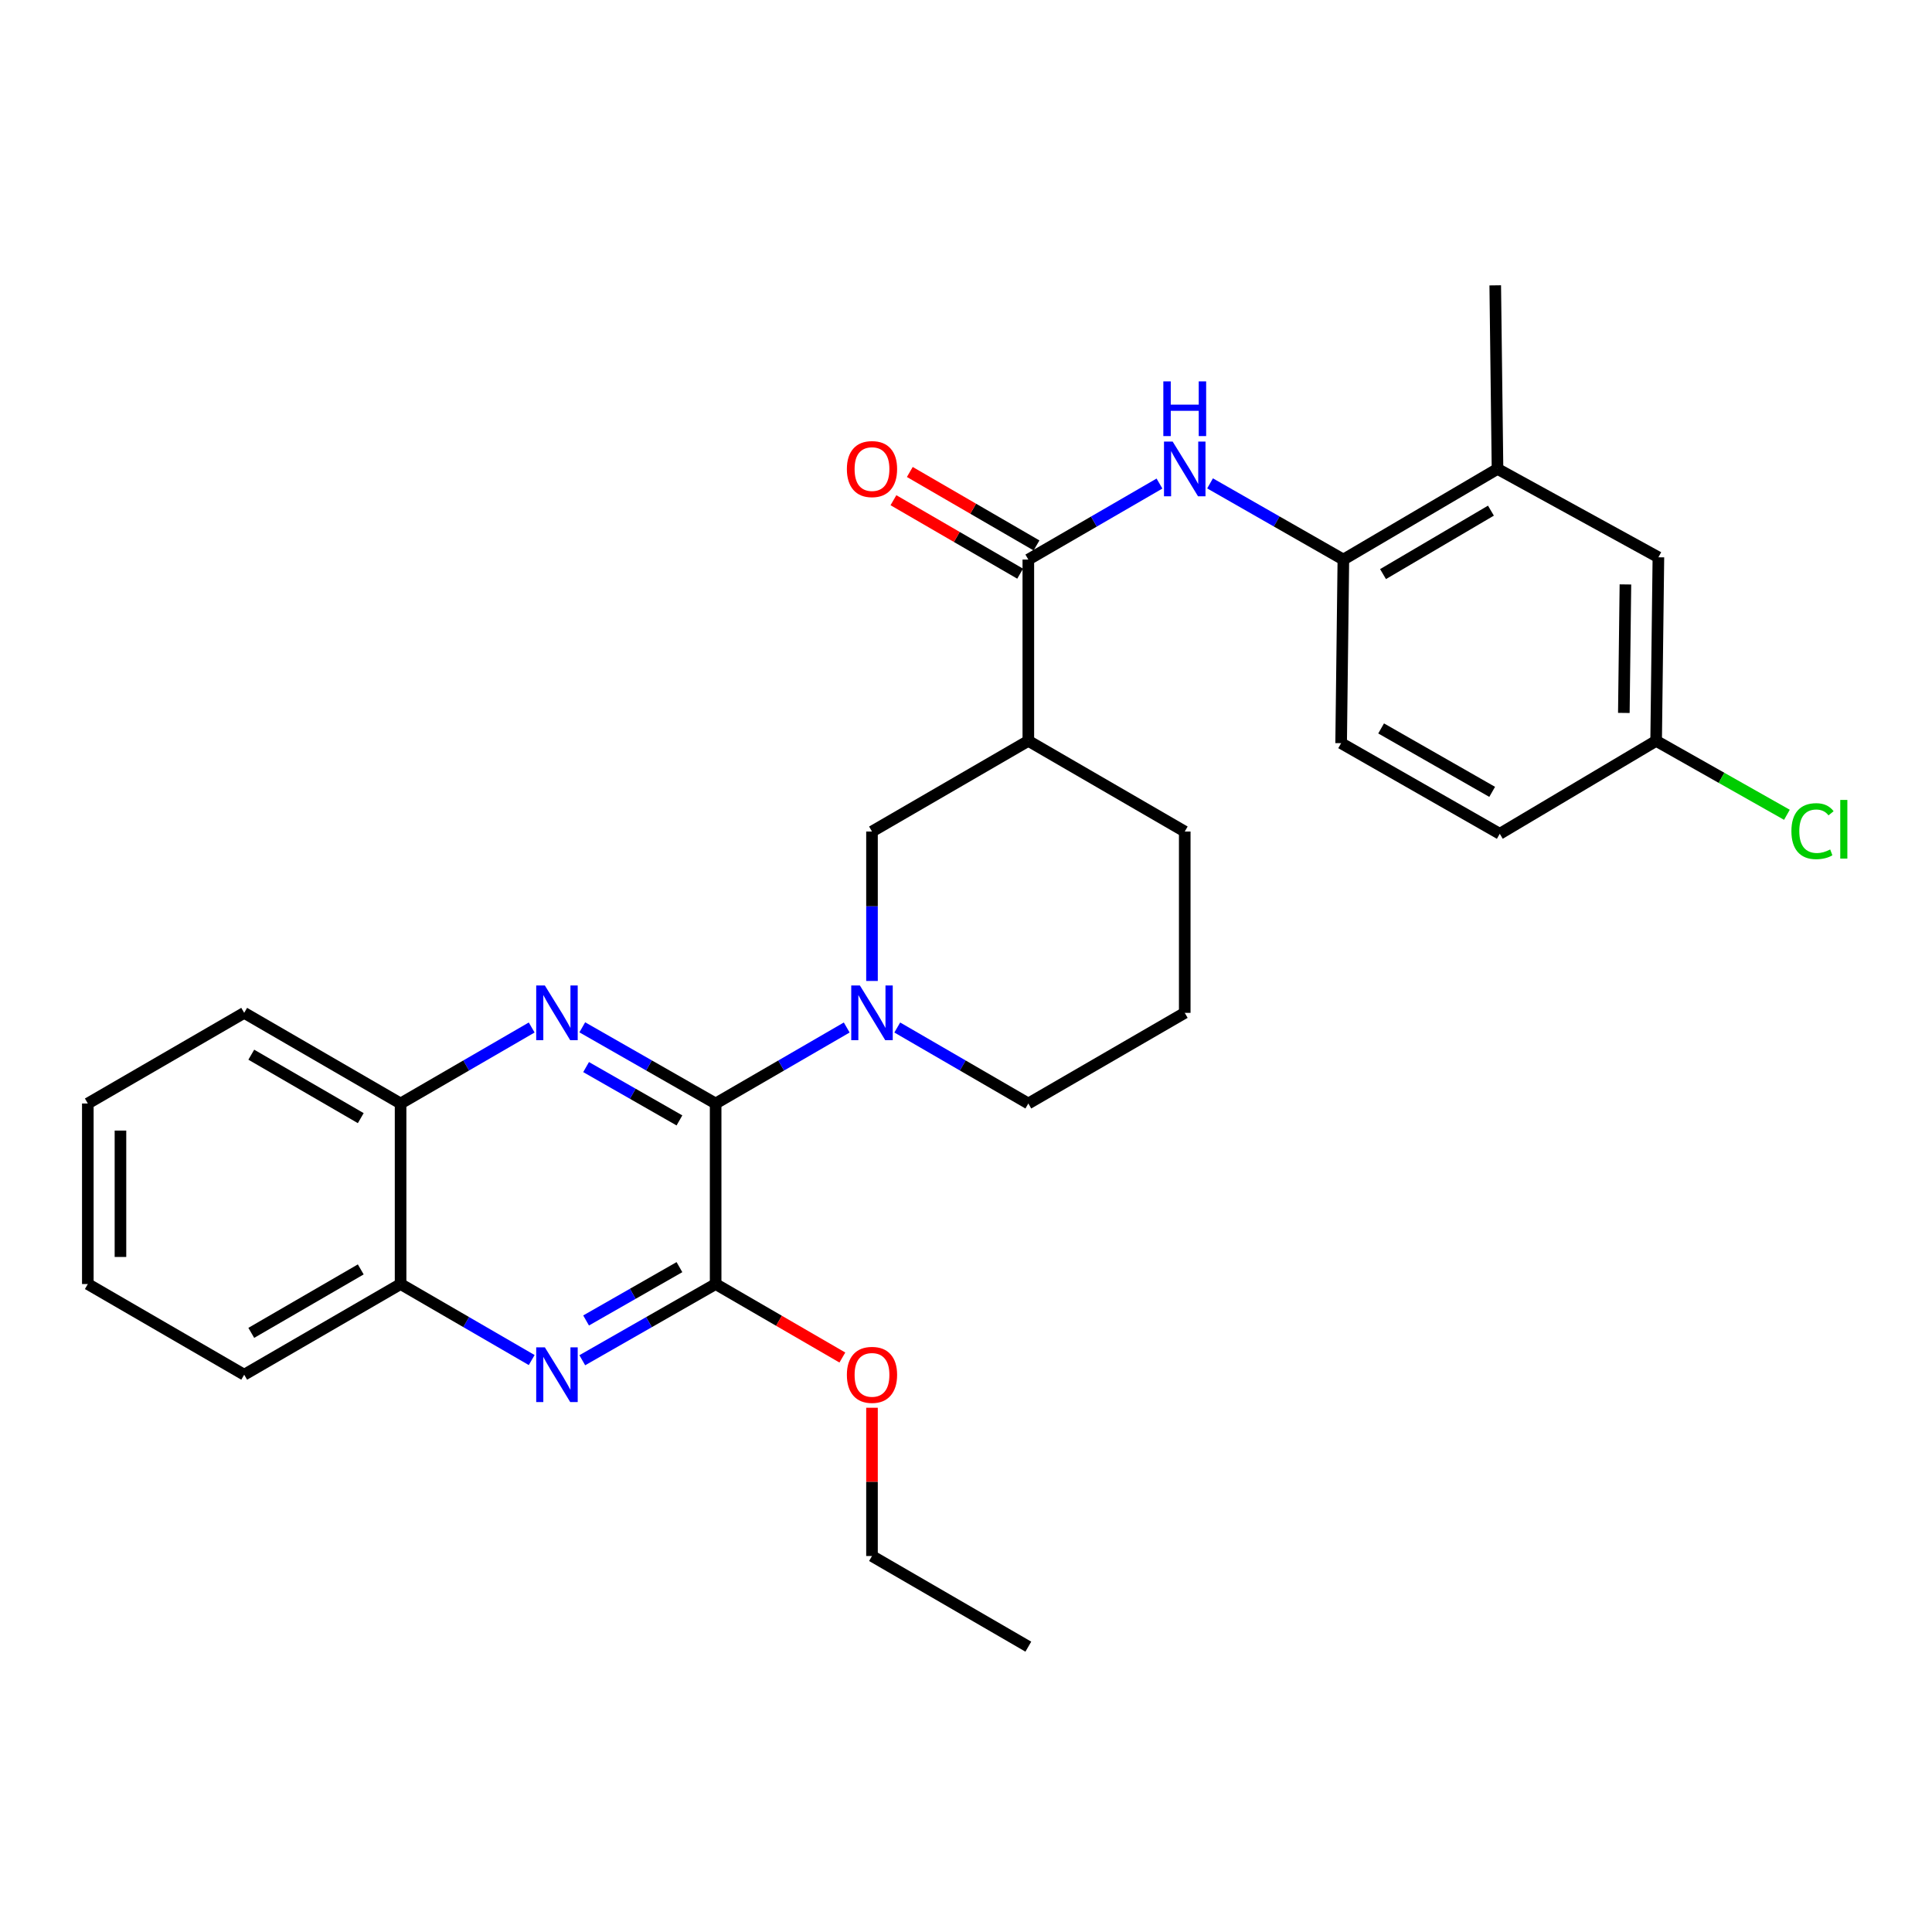 <?xml version='1.0' encoding='iso-8859-1'?>
<svg version='1.1' baseProfile='full'
              xmlns='http://www.w3.org/2000/svg'
                      xmlns:rdkit='http://www.rdkit.org/xml'
                      xmlns:xlink='http://www.w3.org/1999/xlink'
                  xml:space='preserve'
width='1000px' height='1000px' viewBox='0 0 1000 1000'>
<!-- END OF HEADER -->
<rect style='opacity:1.0;fill:#FFFFFF;stroke:none' width='1000' height='1000' x='0' y='0'> </rect>
<path class='bond-0' d='M 370.413,571.169 L 335.899,551.453' style='fill:none;fill-rule:evenodd;stroke:#000000;stroke-width:6px;stroke-linecap:butt;stroke-linejoin:miter;stroke-opacity:1' />
<path class='bond-0' d='M 335.899,551.453 L 301.386,531.738' style='fill:none;fill-rule:evenodd;stroke:#0000FF;stroke-width:6px;stroke-linecap:butt;stroke-linejoin:miter;stroke-opacity:1' />
<path class='bond-0' d='M 351.679,579.923 L 327.52,566.122' style='fill:none;fill-rule:evenodd;stroke:#000000;stroke-width:6px;stroke-linecap:butt;stroke-linejoin:miter;stroke-opacity:1' />
<path class='bond-0' d='M 327.52,566.122 L 303.361,552.321' style='fill:none;fill-rule:evenodd;stroke:#0000FF;stroke-width:6px;stroke-linecap:butt;stroke-linejoin:miter;stroke-opacity:1' />
<path class='bond-1' d='M 370.413,571.169 L 404.338,551.501' style='fill:none;fill-rule:evenodd;stroke:#000000;stroke-width:6px;stroke-linecap:butt;stroke-linejoin:miter;stroke-opacity:1' />
<path class='bond-1' d='M 404.338,551.501 L 438.264,531.834' style='fill:none;fill-rule:evenodd;stroke:#0000FF;stroke-width:6px;stroke-linecap:butt;stroke-linejoin:miter;stroke-opacity:1' />
<path class='bond-2' d='M 370.413,571.169 L 370.413,664.619' style='fill:none;fill-rule:evenodd;stroke:#000000;stroke-width:6px;stroke-linecap:butt;stroke-linejoin:miter;stroke-opacity:1' />
<path class='bond-9' d='M 275.203,531.833 L 241.272,551.501' style='fill:none;fill-rule:evenodd;stroke:#0000FF;stroke-width:6px;stroke-linecap:butt;stroke-linejoin:miter;stroke-opacity:1' />
<path class='bond-9' d='M 241.272,551.501 L 207.342,571.169' style='fill:none;fill-rule:evenodd;stroke:#000000;stroke-width:6px;stroke-linecap:butt;stroke-linejoin:miter;stroke-opacity:1' />
<path class='bond-7' d='M 451.342,507.745 L 451.342,469.072' style='fill:none;fill-rule:evenodd;stroke:#0000FF;stroke-width:6px;stroke-linecap:butt;stroke-linejoin:miter;stroke-opacity:1' />
<path class='bond-7' d='M 451.342,469.072 L 451.342,430.398' style='fill:none;fill-rule:evenodd;stroke:#000000;stroke-width:6px;stroke-linecap:butt;stroke-linejoin:miter;stroke-opacity:1' />
<path class='bond-17' d='M 464.421,531.835 L 498.342,551.502' style='fill:none;fill-rule:evenodd;stroke:#0000FF;stroke-width:6px;stroke-linecap:butt;stroke-linejoin:miter;stroke-opacity:1' />
<path class='bond-17' d='M 498.342,551.502 L 532.263,571.169' style='fill:none;fill-rule:evenodd;stroke:#000000;stroke-width:6px;stroke-linecap:butt;stroke-linejoin:miter;stroke-opacity:1' />
<path class='bond-3' d='M 370.413,664.619 L 335.899,684.338' style='fill:none;fill-rule:evenodd;stroke:#000000;stroke-width:6px;stroke-linecap:butt;stroke-linejoin:miter;stroke-opacity:1' />
<path class='bond-3' d='M 335.899,684.338 L 301.386,704.058' style='fill:none;fill-rule:evenodd;stroke:#0000FF;stroke-width:6px;stroke-linecap:butt;stroke-linejoin:miter;stroke-opacity:1' />
<path class='bond-3' d='M 351.678,655.867 L 327.519,669.67' style='fill:none;fill-rule:evenodd;stroke:#000000;stroke-width:6px;stroke-linecap:butt;stroke-linejoin:miter;stroke-opacity:1' />
<path class='bond-3' d='M 327.519,669.67 L 303.359,683.474' style='fill:none;fill-rule:evenodd;stroke:#0000FF;stroke-width:6px;stroke-linecap:butt;stroke-linejoin:miter;stroke-opacity:1' />
<path class='bond-15' d='M 370.413,664.619 L 403.208,683.635' style='fill:none;fill-rule:evenodd;stroke:#000000;stroke-width:6px;stroke-linecap:butt;stroke-linejoin:miter;stroke-opacity:1' />
<path class='bond-15' d='M 403.208,683.635 L 436.004,702.651' style='fill:none;fill-rule:evenodd;stroke:#FF0000;stroke-width:6px;stroke-linecap:butt;stroke-linejoin:miter;stroke-opacity:1' />
<path class='bond-10' d='M 275.203,703.963 L 241.272,684.291' style='fill:none;fill-rule:evenodd;stroke:#0000FF;stroke-width:6px;stroke-linecap:butt;stroke-linejoin:miter;stroke-opacity:1' />
<path class='bond-10' d='M 241.272,684.291 L 207.342,664.619' style='fill:none;fill-rule:evenodd;stroke:#000000;stroke-width:6px;stroke-linecap:butt;stroke-linejoin:miter;stroke-opacity:1' />
<path class='bond-4' d='M 532.263,289.628 L 532.263,383.472' style='fill:none;fill-rule:evenodd;stroke:#000000;stroke-width:6px;stroke-linecap:butt;stroke-linejoin:miter;stroke-opacity:1' />
<path class='bond-6' d='M 532.263,289.628 L 566.202,269.959' style='fill:none;fill-rule:evenodd;stroke:#000000;stroke-width:6px;stroke-linecap:butt;stroke-linejoin:miter;stroke-opacity:1' />
<path class='bond-6' d='M 566.202,269.959 L 600.142,250.29' style='fill:none;fill-rule:evenodd;stroke:#0000FF;stroke-width:6px;stroke-linecap:butt;stroke-linejoin:miter;stroke-opacity:1' />
<path class='bond-12' d='M 536.5,282.32 L 503.709,263.308' style='fill:none;fill-rule:evenodd;stroke:#000000;stroke-width:6px;stroke-linecap:butt;stroke-linejoin:miter;stroke-opacity:1' />
<path class='bond-12' d='M 503.709,263.308 L 470.918,244.296' style='fill:none;fill-rule:evenodd;stroke:#FF0000;stroke-width:6px;stroke-linecap:butt;stroke-linejoin:miter;stroke-opacity:1' />
<path class='bond-12' d='M 528.026,296.935 L 495.235,277.923' style='fill:none;fill-rule:evenodd;stroke:#000000;stroke-width:6px;stroke-linecap:butt;stroke-linejoin:miter;stroke-opacity:1' />
<path class='bond-12' d='M 495.235,277.923 L 462.444,258.911' style='fill:none;fill-rule:evenodd;stroke:#FF0000;stroke-width:6px;stroke-linecap:butt;stroke-linejoin:miter;stroke-opacity:1' />
<path class='bond-5' d='M 532.263,383.472 L 451.342,430.398' style='fill:none;fill-rule:evenodd;stroke:#000000;stroke-width:6px;stroke-linecap:butt;stroke-linejoin:miter;stroke-opacity:1' />
<path class='bond-30' d='M 532.263,383.472 L 613.221,430.398' style='fill:none;fill-rule:evenodd;stroke:#000000;stroke-width:6px;stroke-linecap:butt;stroke-linejoin:miter;stroke-opacity:1' />
<path class='bond-8' d='M 626.325,250.199 L 660.824,269.913' style='fill:none;fill-rule:evenodd;stroke:#0000FF;stroke-width:6px;stroke-linecap:butt;stroke-linejoin:miter;stroke-opacity:1' />
<path class='bond-8' d='M 660.824,269.913 L 695.324,289.628' style='fill:none;fill-rule:evenodd;stroke:#000000;stroke-width:6px;stroke-linecap:butt;stroke-linejoin:miter;stroke-opacity:1' />
<path class='bond-11' d='M 695.324,289.628 L 775.109,242.71' style='fill:none;fill-rule:evenodd;stroke:#000000;stroke-width:6px;stroke-linecap:butt;stroke-linejoin:miter;stroke-opacity:1' />
<path class='bond-11' d='M 715.855,297.152 L 771.704,264.31' style='fill:none;fill-rule:evenodd;stroke:#000000;stroke-width:6px;stroke-linecap:butt;stroke-linejoin:miter;stroke-opacity:1' />
<path class='bond-14' d='M 695.324,289.628 L 694.169,384.664' style='fill:none;fill-rule:evenodd;stroke:#000000;stroke-width:6px;stroke-linecap:butt;stroke-linejoin:miter;stroke-opacity:1' />
<path class='bond-23' d='M 207.342,571.169 L 126.394,524.252' style='fill:none;fill-rule:evenodd;stroke:#000000;stroke-width:6px;stroke-linecap:butt;stroke-linejoin:miter;stroke-opacity:1' />
<path class='bond-23' d='M 186.729,578.748 L 130.065,545.905' style='fill:none;fill-rule:evenodd;stroke:#000000;stroke-width:6px;stroke-linecap:butt;stroke-linejoin:miter;stroke-opacity:1' />
<path class='bond-29' d='M 207.342,571.169 L 207.342,664.619' style='fill:none;fill-rule:evenodd;stroke:#000000;stroke-width:6px;stroke-linecap:butt;stroke-linejoin:miter;stroke-opacity:1' />
<path class='bond-24' d='M 207.342,664.619 L 126.394,711.546' style='fill:none;fill-rule:evenodd;stroke:#000000;stroke-width:6px;stroke-linecap:butt;stroke-linejoin:miter;stroke-opacity:1' />
<path class='bond-24' d='M 186.727,657.043 L 130.063,689.891' style='fill:none;fill-rule:evenodd;stroke:#000000;stroke-width:6px;stroke-linecap:butt;stroke-linejoin:miter;stroke-opacity:1' />
<path class='bond-13' d='M 775.109,242.71 L 858.385,288.454' style='fill:none;fill-rule:evenodd;stroke:#000000;stroke-width:6px;stroke-linecap:butt;stroke-linejoin:miter;stroke-opacity:1' />
<path class='bond-22' d='M 775.109,242.71 L 773.935,147.693' style='fill:none;fill-rule:evenodd;stroke:#000000;stroke-width:6px;stroke-linecap:butt;stroke-linejoin:miter;stroke-opacity:1' />
<path class='bond-32' d='M 858.385,288.454 L 857.212,383.472' style='fill:none;fill-rule:evenodd;stroke:#000000;stroke-width:6px;stroke-linecap:butt;stroke-linejoin:miter;stroke-opacity:1' />
<path class='bond-32' d='M 841.316,302.498 L 840.495,369.01' style='fill:none;fill-rule:evenodd;stroke:#000000;stroke-width:6px;stroke-linecap:butt;stroke-linejoin:miter;stroke-opacity:1' />
<path class='bond-18' d='M 694.169,384.664 L 776.282,431.571' style='fill:none;fill-rule:evenodd;stroke:#000000;stroke-width:6px;stroke-linecap:butt;stroke-linejoin:miter;stroke-opacity:1' />
<path class='bond-18' d='M 714.866,377.031 L 772.345,409.866' style='fill:none;fill-rule:evenodd;stroke:#000000;stroke-width:6px;stroke-linecap:butt;stroke-linejoin:miter;stroke-opacity:1' />
<path class='bond-25' d='M 451.342,728.652 L 451.342,767.021' style='fill:none;fill-rule:evenodd;stroke:#FF0000;stroke-width:6px;stroke-linecap:butt;stroke-linejoin:miter;stroke-opacity:1' />
<path class='bond-25' d='M 451.342,767.021 L 451.342,805.39' style='fill:none;fill-rule:evenodd;stroke:#000000;stroke-width:6px;stroke-linecap:butt;stroke-linejoin:miter;stroke-opacity:1' />
<path class='bond-16' d='M 857.212,383.472 L 776.282,431.571' style='fill:none;fill-rule:evenodd;stroke:#000000;stroke-width:6px;stroke-linecap:butt;stroke-linejoin:miter;stroke-opacity:1' />
<path class='bond-19' d='M 857.212,383.472 L 891.059,402.605' style='fill:none;fill-rule:evenodd;stroke:#000000;stroke-width:6px;stroke-linecap:butt;stroke-linejoin:miter;stroke-opacity:1' />
<path class='bond-19' d='M 891.059,402.605 L 924.906,421.738' style='fill:none;fill-rule:evenodd;stroke:#00CC00;stroke-width:6px;stroke-linecap:butt;stroke-linejoin:miter;stroke-opacity:1' />
<path class='bond-21' d='M 532.263,571.169 L 613.221,524.252' style='fill:none;fill-rule:evenodd;stroke:#000000;stroke-width:6px;stroke-linecap:butt;stroke-linejoin:miter;stroke-opacity:1' />
<path class='bond-20' d='M 613.221,430.398 L 613.221,524.252' style='fill:none;fill-rule:evenodd;stroke:#000000;stroke-width:6px;stroke-linecap:butt;stroke-linejoin:miter;stroke-opacity:1' />
<path class='bond-28' d='M 126.394,524.252 L 45.455,571.169' style='fill:none;fill-rule:evenodd;stroke:#000000;stroke-width:6px;stroke-linecap:butt;stroke-linejoin:miter;stroke-opacity:1' />
<path class='bond-27' d='M 126.394,711.546 L 45.455,664.619' style='fill:none;fill-rule:evenodd;stroke:#000000;stroke-width:6px;stroke-linecap:butt;stroke-linejoin:miter;stroke-opacity:1' />
<path class='bond-26' d='M 451.342,805.39 L 532.263,852.307' style='fill:none;fill-rule:evenodd;stroke:#000000;stroke-width:6px;stroke-linecap:butt;stroke-linejoin:miter;stroke-opacity:1' />
<path class='bond-31' d='M 45.455,664.619 L 45.455,571.169' style='fill:none;fill-rule:evenodd;stroke:#000000;stroke-width:6px;stroke-linecap:butt;stroke-linejoin:miter;stroke-opacity:1' />
<path class='bond-31' d='M 62.348,650.601 L 62.348,585.187' style='fill:none;fill-rule:evenodd;stroke:#000000;stroke-width:6px;stroke-linecap:butt;stroke-linejoin:miter;stroke-opacity:1' />
<path  class='atom-1' d='M 282.021 510.092
L 291.301 525.092
Q 292.221 526.572, 293.701 529.252
Q 295.181 531.932, 295.261 532.092
L 295.261 510.092
L 299.021 510.092
L 299.021 538.412
L 295.141 538.412
L 285.181 522.012
Q 284.021 520.092, 282.781 517.892
Q 281.581 515.692, 281.221 515.012
L 281.221 538.412
L 277.541 538.412
L 277.541 510.092
L 282.021 510.092
' fill='#0000FF'/>
<path  class='atom-2' d='M 445.082 510.092
L 454.362 525.092
Q 455.282 526.572, 456.762 529.252
Q 458.242 531.932, 458.322 532.092
L 458.322 510.092
L 462.082 510.092
L 462.082 538.412
L 458.202 538.412
L 448.242 522.012
Q 447.082 520.092, 445.842 517.892
Q 444.642 515.692, 444.282 515.012
L 444.282 538.412
L 440.602 538.412
L 440.602 510.092
L 445.082 510.092
' fill='#0000FF'/>
<path  class='atom-4' d='M 282.021 697.386
L 291.301 712.386
Q 292.221 713.866, 293.701 716.546
Q 295.181 719.226, 295.261 719.386
L 295.261 697.386
L 299.021 697.386
L 299.021 725.706
L 295.141 725.706
L 285.181 709.306
Q 284.021 707.386, 282.781 705.186
Q 281.581 702.986, 281.221 702.306
L 281.221 725.706
L 277.541 725.706
L 277.541 697.386
L 282.021 697.386
' fill='#0000FF'/>
<path  class='atom-7' d='M 606.961 228.55
L 616.241 243.55
Q 617.161 245.03, 618.641 247.71
Q 620.121 250.39, 620.201 250.55
L 620.201 228.55
L 623.961 228.55
L 623.961 256.87
L 620.081 256.87
L 610.121 240.47
Q 608.961 238.55, 607.721 236.35
Q 606.521 234.15, 606.161 233.47
L 606.161 256.87
L 602.481 256.87
L 602.481 228.55
L 606.961 228.55
' fill='#0000FF'/>
<path  class='atom-7' d='M 602.141 197.398
L 605.981 197.398
L 605.981 209.438
L 620.461 209.438
L 620.461 197.398
L 624.301 197.398
L 624.301 225.718
L 620.461 225.718
L 620.461 212.638
L 605.981 212.638
L 605.981 225.718
L 602.141 225.718
L 602.141 197.398
' fill='#0000FF'/>
<path  class='atom-13' d='M 438.342 242.79
Q 438.342 235.99, 441.702 232.19
Q 445.062 228.39, 451.342 228.39
Q 457.622 228.39, 460.982 232.19
Q 464.342 235.99, 464.342 242.79
Q 464.342 249.67, 460.942 253.59
Q 457.542 257.47, 451.342 257.47
Q 445.102 257.47, 441.702 253.59
Q 438.342 249.71, 438.342 242.79
M 451.342 254.27
Q 455.662 254.27, 457.982 251.39
Q 460.342 248.47, 460.342 242.79
Q 460.342 237.23, 457.982 234.43
Q 455.662 231.59, 451.342 231.59
Q 447.022 231.59, 444.662 234.39
Q 442.342 237.19, 442.342 242.79
Q 442.342 248.51, 444.662 251.39
Q 447.022 254.27, 451.342 254.27
' fill='#FF0000'/>
<path  class='atom-16' d='M 438.342 711.626
Q 438.342 704.826, 441.702 701.026
Q 445.062 697.226, 451.342 697.226
Q 457.622 697.226, 460.982 701.026
Q 464.342 704.826, 464.342 711.626
Q 464.342 718.506, 460.942 722.426
Q 457.542 726.306, 451.342 726.306
Q 445.102 726.306, 441.702 722.426
Q 438.342 718.546, 438.342 711.626
M 451.342 723.106
Q 455.662 723.106, 457.982 720.226
Q 460.342 717.306, 460.342 711.626
Q 460.342 706.066, 457.982 703.266
Q 455.662 700.426, 451.342 700.426
Q 447.022 700.426, 444.662 703.226
Q 442.342 706.026, 442.342 711.626
Q 442.342 717.346, 444.662 720.226
Q 447.022 723.106, 451.342 723.106
' fill='#FF0000'/>
<path  class='atom-20' d='M 927.231 430.205
Q 927.231 423.165, 930.511 419.485
Q 933.831 415.765, 940.111 415.765
Q 945.951 415.765, 949.071 419.885
L 946.431 422.045
Q 944.151 419.045, 940.111 419.045
Q 935.831 419.045, 933.551 421.925
Q 931.311 424.765, 931.311 430.205
Q 931.311 435.805, 933.631 438.685
Q 935.991 441.565, 940.551 441.565
Q 943.671 441.565, 947.311 439.685
L 948.431 442.685
Q 946.951 443.645, 944.711 444.205
Q 942.471 444.765, 939.991 444.765
Q 933.831 444.765, 930.511 441.005
Q 927.231 437.245, 927.231 430.205
' fill='#00CC00'/>
<path  class='atom-20' d='M 952.511 414.045
L 956.191 414.045
L 956.191 444.405
L 952.511 444.405
L 952.511 414.045
' fill='#00CC00'/>
</svg>
